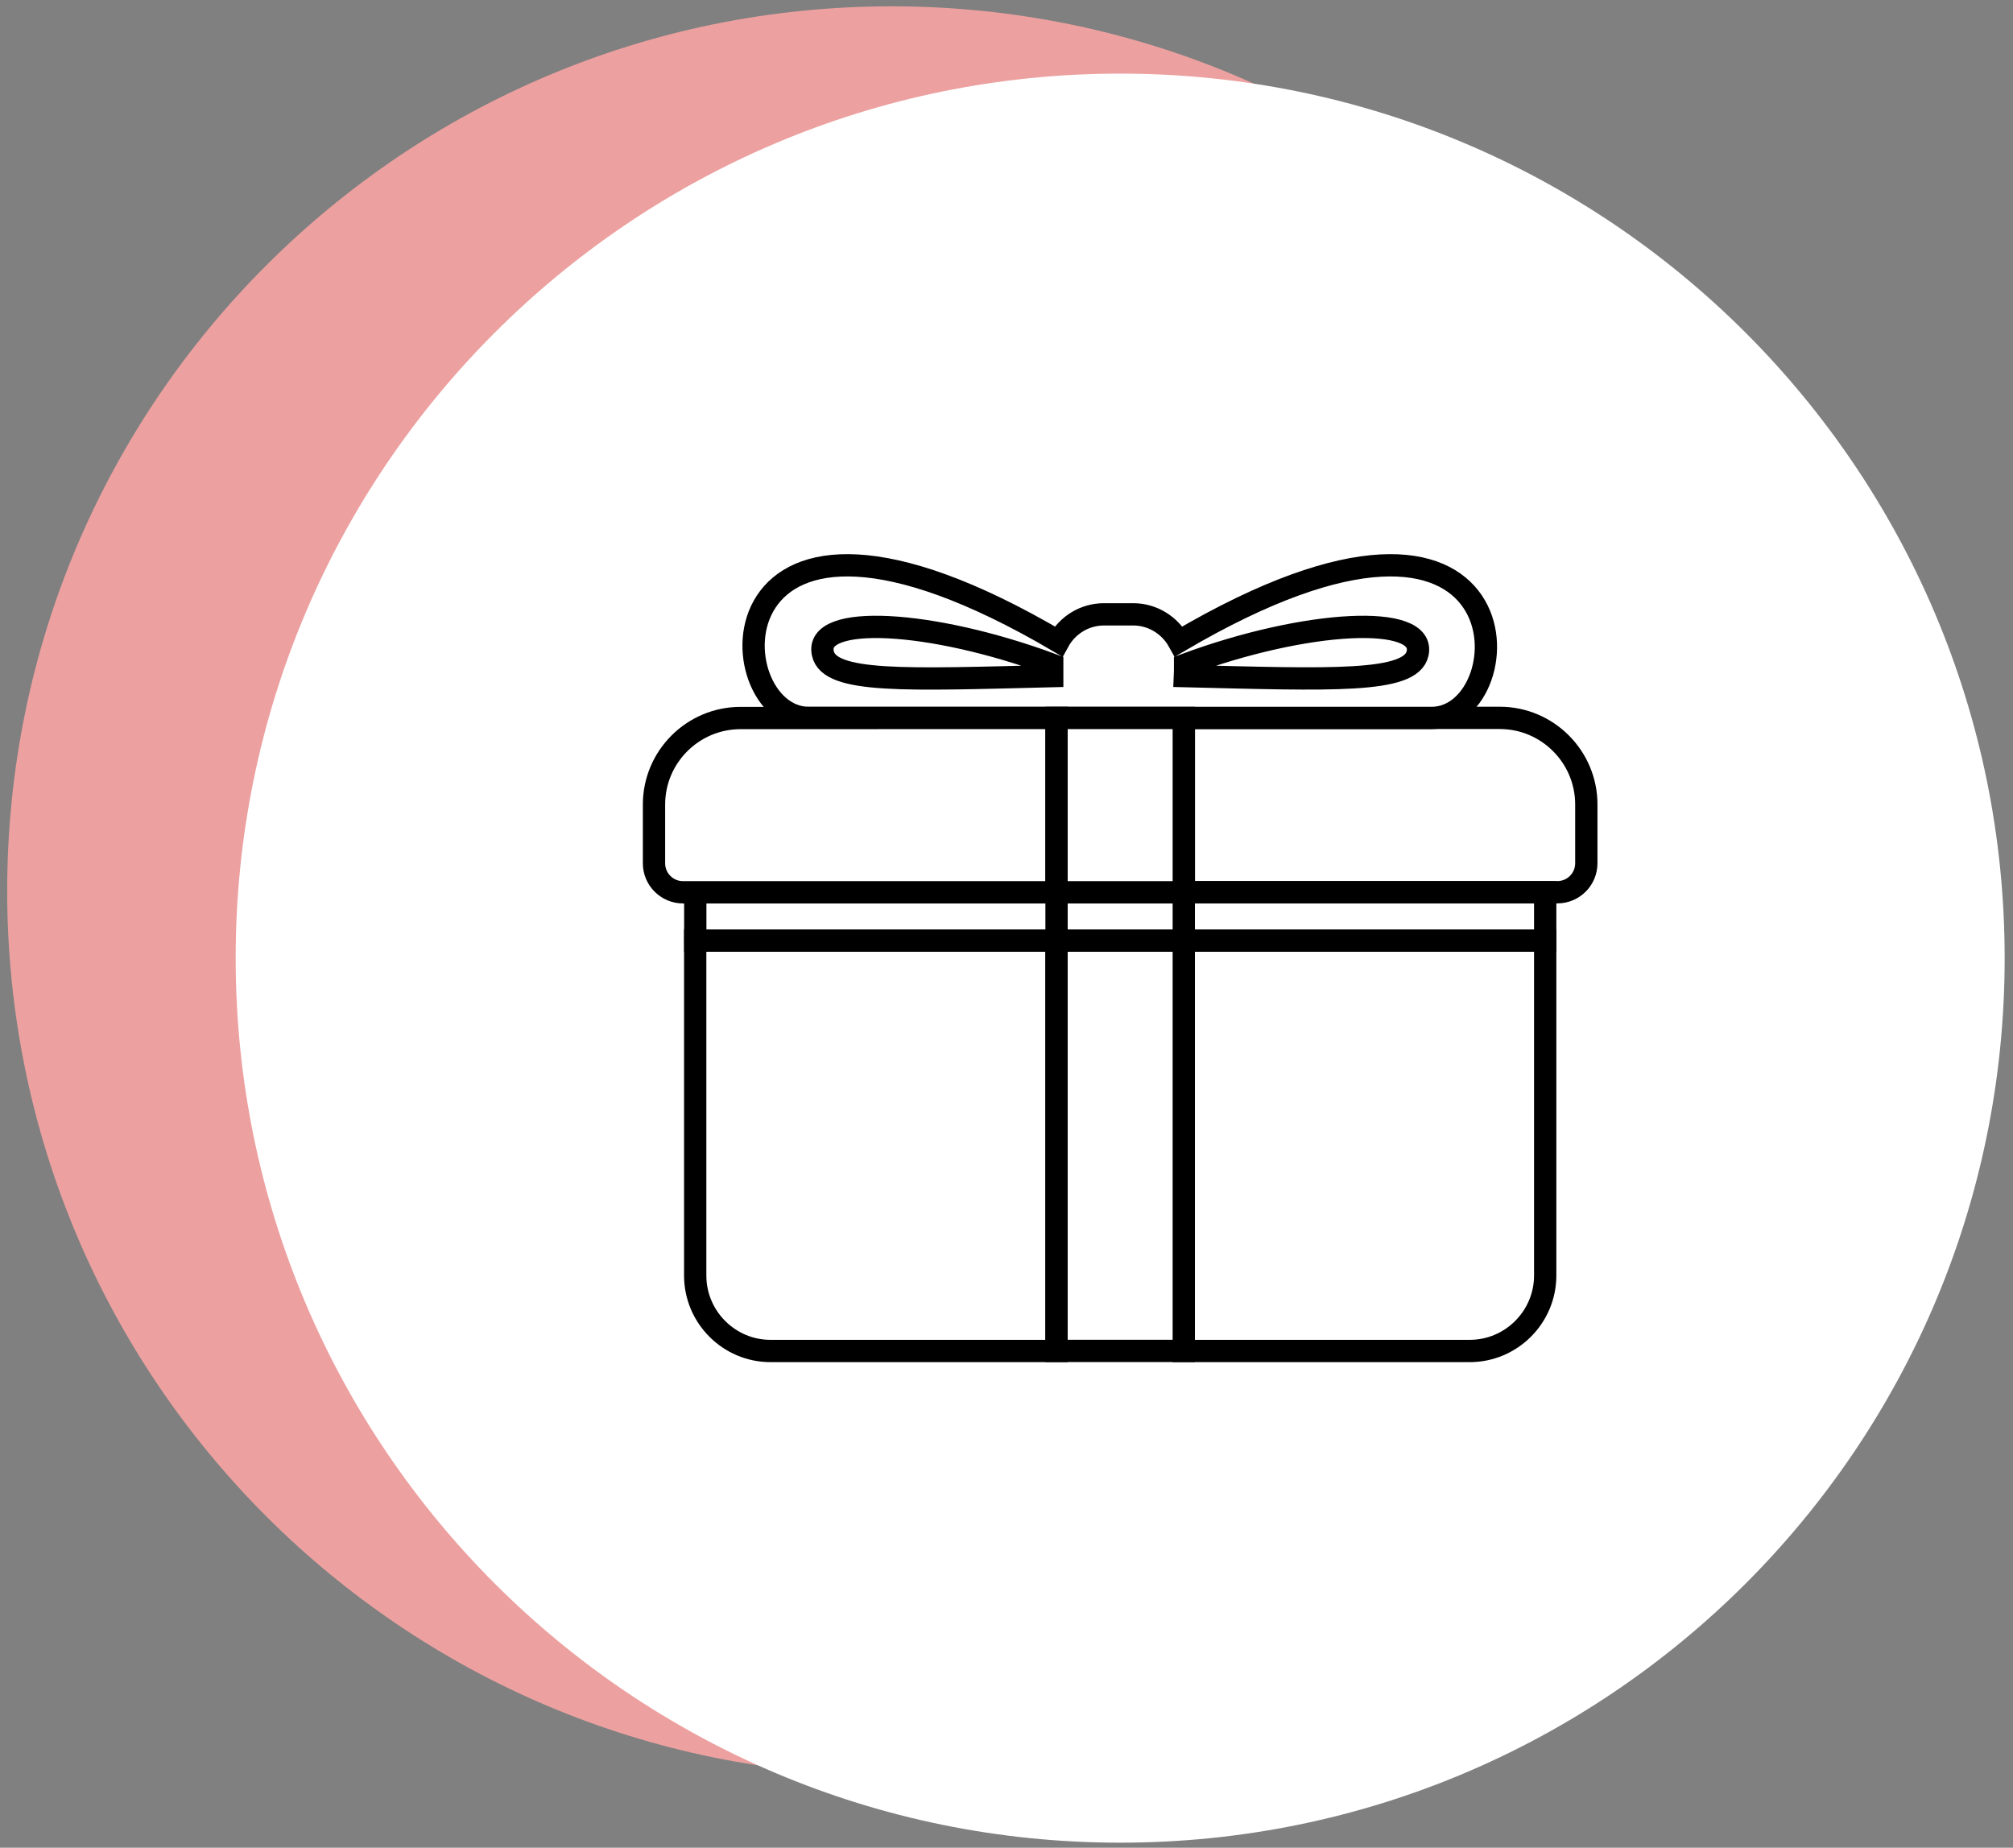 <svg xmlns="http://www.w3.org/2000/svg" viewBox="0 0 280 257" width="280" height="257">
	<rect x="0" y="0" width="280" height="257" fill="#808080" stroke="none"/>
	<style>
		tspan { white-space:pre }
		.shp0 { fill: #eca1a0 } 
		.shp1 { fill: #ffffff } 
		.shp2 { fill: none;stroke: #000000;stroke-width: 3.101 } 
	</style>
	<g id="Layer">
		<path id="Layer" class="shp0" d="M124.03 246.94C191.98 246.94 247.06 191.86 247.06 123.91C247.06 55.96 191.98 0.88 124.03 0.88C56.08 0.88 1 55.96 1 123.91C1 191.86 56.08 246.94 124.03 246.94L124.03 246.94Z" />
		<path id="Layer" class="shp1" d="M155.81 256.3C223.76 256.3 278.84 201.22 278.84 133.27C278.84 65.32 223.76 10.24 155.81 10.24C87.86 10.24 32.78 65.32 32.78 133.27C32.79 201.21 87.87 256.3 155.81 256.3L155.81 256.3Z" />
		<path id="Layer" class="shp1" d="M146.96 187.91L107.17 187.91C101.41 187.91 96.7 183.2 96.7 177.42L96.7 130.83L146.96 130.83L146.96 187.91L146.96 187.91Z" />
		<path id="Layer" class="shp2" d="M146.96 187.91L107.17 187.91C101.41 187.91 96.7 183.2 96.7 177.42L96.7 130.83L146.96 130.83L146.96 187.91L146.96 187.91Z" />
		<path id="Layer" class="shp1" d="M220.65 111.89C220.65 114.62 220.65 117.35 220.65 120.08C220.65 122.3 218.84 124.1 216.64 124.1L164.67 124.1L164.67 99.85C179.32 99.85 193.97 99.85 208.63 99.85C215.25 99.86 220.65 105.26 220.65 111.89L220.65 111.89Z" />
		<path id="Layer" class="shp2" d="M220.65 111.89C220.65 114.62 220.65 117.35 220.65 120.08C220.65 122.3 218.84 124.1 216.64 124.1L164.67 124.1L164.67 99.85C179.32 99.85 193.97 99.85 208.63 99.85C215.25 99.86 220.65 105.26 220.65 111.89L220.65 111.89Z" />
		<path id="Layer" class="shp1" d="M214.93 130.83L214.93 177.42C214.93 183.19 210.21 187.91 204.44 187.91L164.65 187.91L164.65 130.83L214.93 130.83L214.93 130.83Z" />
		<path id="Layer" class="shp2" d="M214.93 130.83L214.93 177.42C214.93 183.19 210.21 187.91 204.44 187.91L164.65 187.91L164.65 130.83L214.93 130.83L214.93 130.83Z" />
		<path id="Layer" class="shp1" d="M96.71 130.83L214.93 130.83L214.93 124.11L96.71 124.11L96.71 130.83L96.71 130.83Z" />
		<path id="Layer" class="shp2" d="M96.71 130.83L214.93 130.83L214.93 124.11L96.71 124.11L96.71 130.83L96.71 130.83Z" />
		<path id="Layer" class="shp1" d="M146.96 187.9L164.66 187.9L164.66 130.83L146.96 130.83L146.96 187.9L146.96 187.9Z" />
		<path id="Layer" class="shp2" d="M146.96 187.9L164.66 187.9L164.66 130.83L146.96 130.83L146.96 187.9L146.96 187.9Z" />
		<path id="Layer" class="shp1" d="M146.96 130.83L164.66 130.83L164.66 124.11L146.96 124.11L146.96 130.83L146.96 130.83Z" />
		<path id="Layer" class="shp2" d="M146.96 130.83L164.66 130.83L164.66 124.11L146.96 124.11L146.96 130.83L146.96 130.83Z" />
		<path id="Layer" fill-rule="evenodd" class="shp1" d="M112.51 99.86C99.65 99.86 97.97 60.26 147.23 89.22C148.45 86.99 150.82 85.45 153.56 85.45L157.63 85.45C160.35 85.45 162.72 86.99 163.96 89.22C213.22 60.26 211.98 99.86 199.12 99.86L112.51 99.86ZM197.18 90.89C198.4 85.33 181.69 86.2 164.84 92.45L164.84 92.65C164.84 93.14 164.84 93.6 164.82 94.04C185.16 94.53 196.27 95.05 197.18 90.89ZM146.36 92.65L146.36 92.45C129.49 86.2 113.21 85.33 114.46 90.89C115.37 95.06 126.04 94.54 146.36 94.04C146.36 93.59 146.36 93.14 146.36 92.65Z" />
		<path id="Layer" class="shp2" d="M199.12 99.86L160.85 99.86L159.46 99.86L151.74 99.86L150.35 99.86L112.51 99.86C99.65 99.86 97.97 60.26 147.23 89.22C148.45 86.99 150.82 85.45 153.56 85.45L157.63 85.45C160.35 85.45 162.72 86.99 163.96 89.22C213.22 60.26 211.98 99.86 199.12 99.86L199.12 99.86L199.12 99.86ZM164.82 94.04C185.16 94.53 196.27 95.05 197.18 90.89C198.4 85.33 181.69 86.2 164.84 92.45L164.84 92.65L164.84 92.65C164.84 93.14 164.84 93.6 164.82 94.04L164.82 94.04L164.82 94.04ZM146.36 94.04C146.36 93.59 146.36 93.14 146.36 92.65L146.36 92.65L146.36 92.45C129.49 86.2 113.21 85.33 114.46 90.89C115.37 95.06 126.04 94.54 146.36 94.04L146.36 94.04Z" />
		<path id="Layer" class="shp1" d="M146.96 99.86L146.96 124.11L95 124.11C92.78 124.11 90.97 122.3 90.97 120.09C90.97 117.36 90.97 114.63 90.97 111.9C90.97 105.27 96.37 99.87 103.01 99.87C117.67 99.86 132.32 99.86 146.96 99.86L146.96 99.86Z" />
		<path id="Layer" class="shp2" d="M146.96 99.86L146.96 124.11L95 124.11C92.78 124.11 90.97 122.3 90.97 120.09C90.97 117.36 90.97 114.63 90.97 111.9C90.97 105.27 96.37 99.87 103.01 99.87C117.67 99.86 132.32 99.86 146.96 99.86L146.96 99.86Z" />
		<path id="Layer" class="shp1" d="M146.96 124.11L164.66 124.11L164.66 99.86L146.96 99.86L146.96 124.11L146.96 124.11Z" />
		<path id="Layer" class="shp2" d="M146.96 124.11L164.66 124.11L164.66 99.86L146.96 99.86L146.96 124.11L146.96 124.11Z" />
	</g>
</svg>